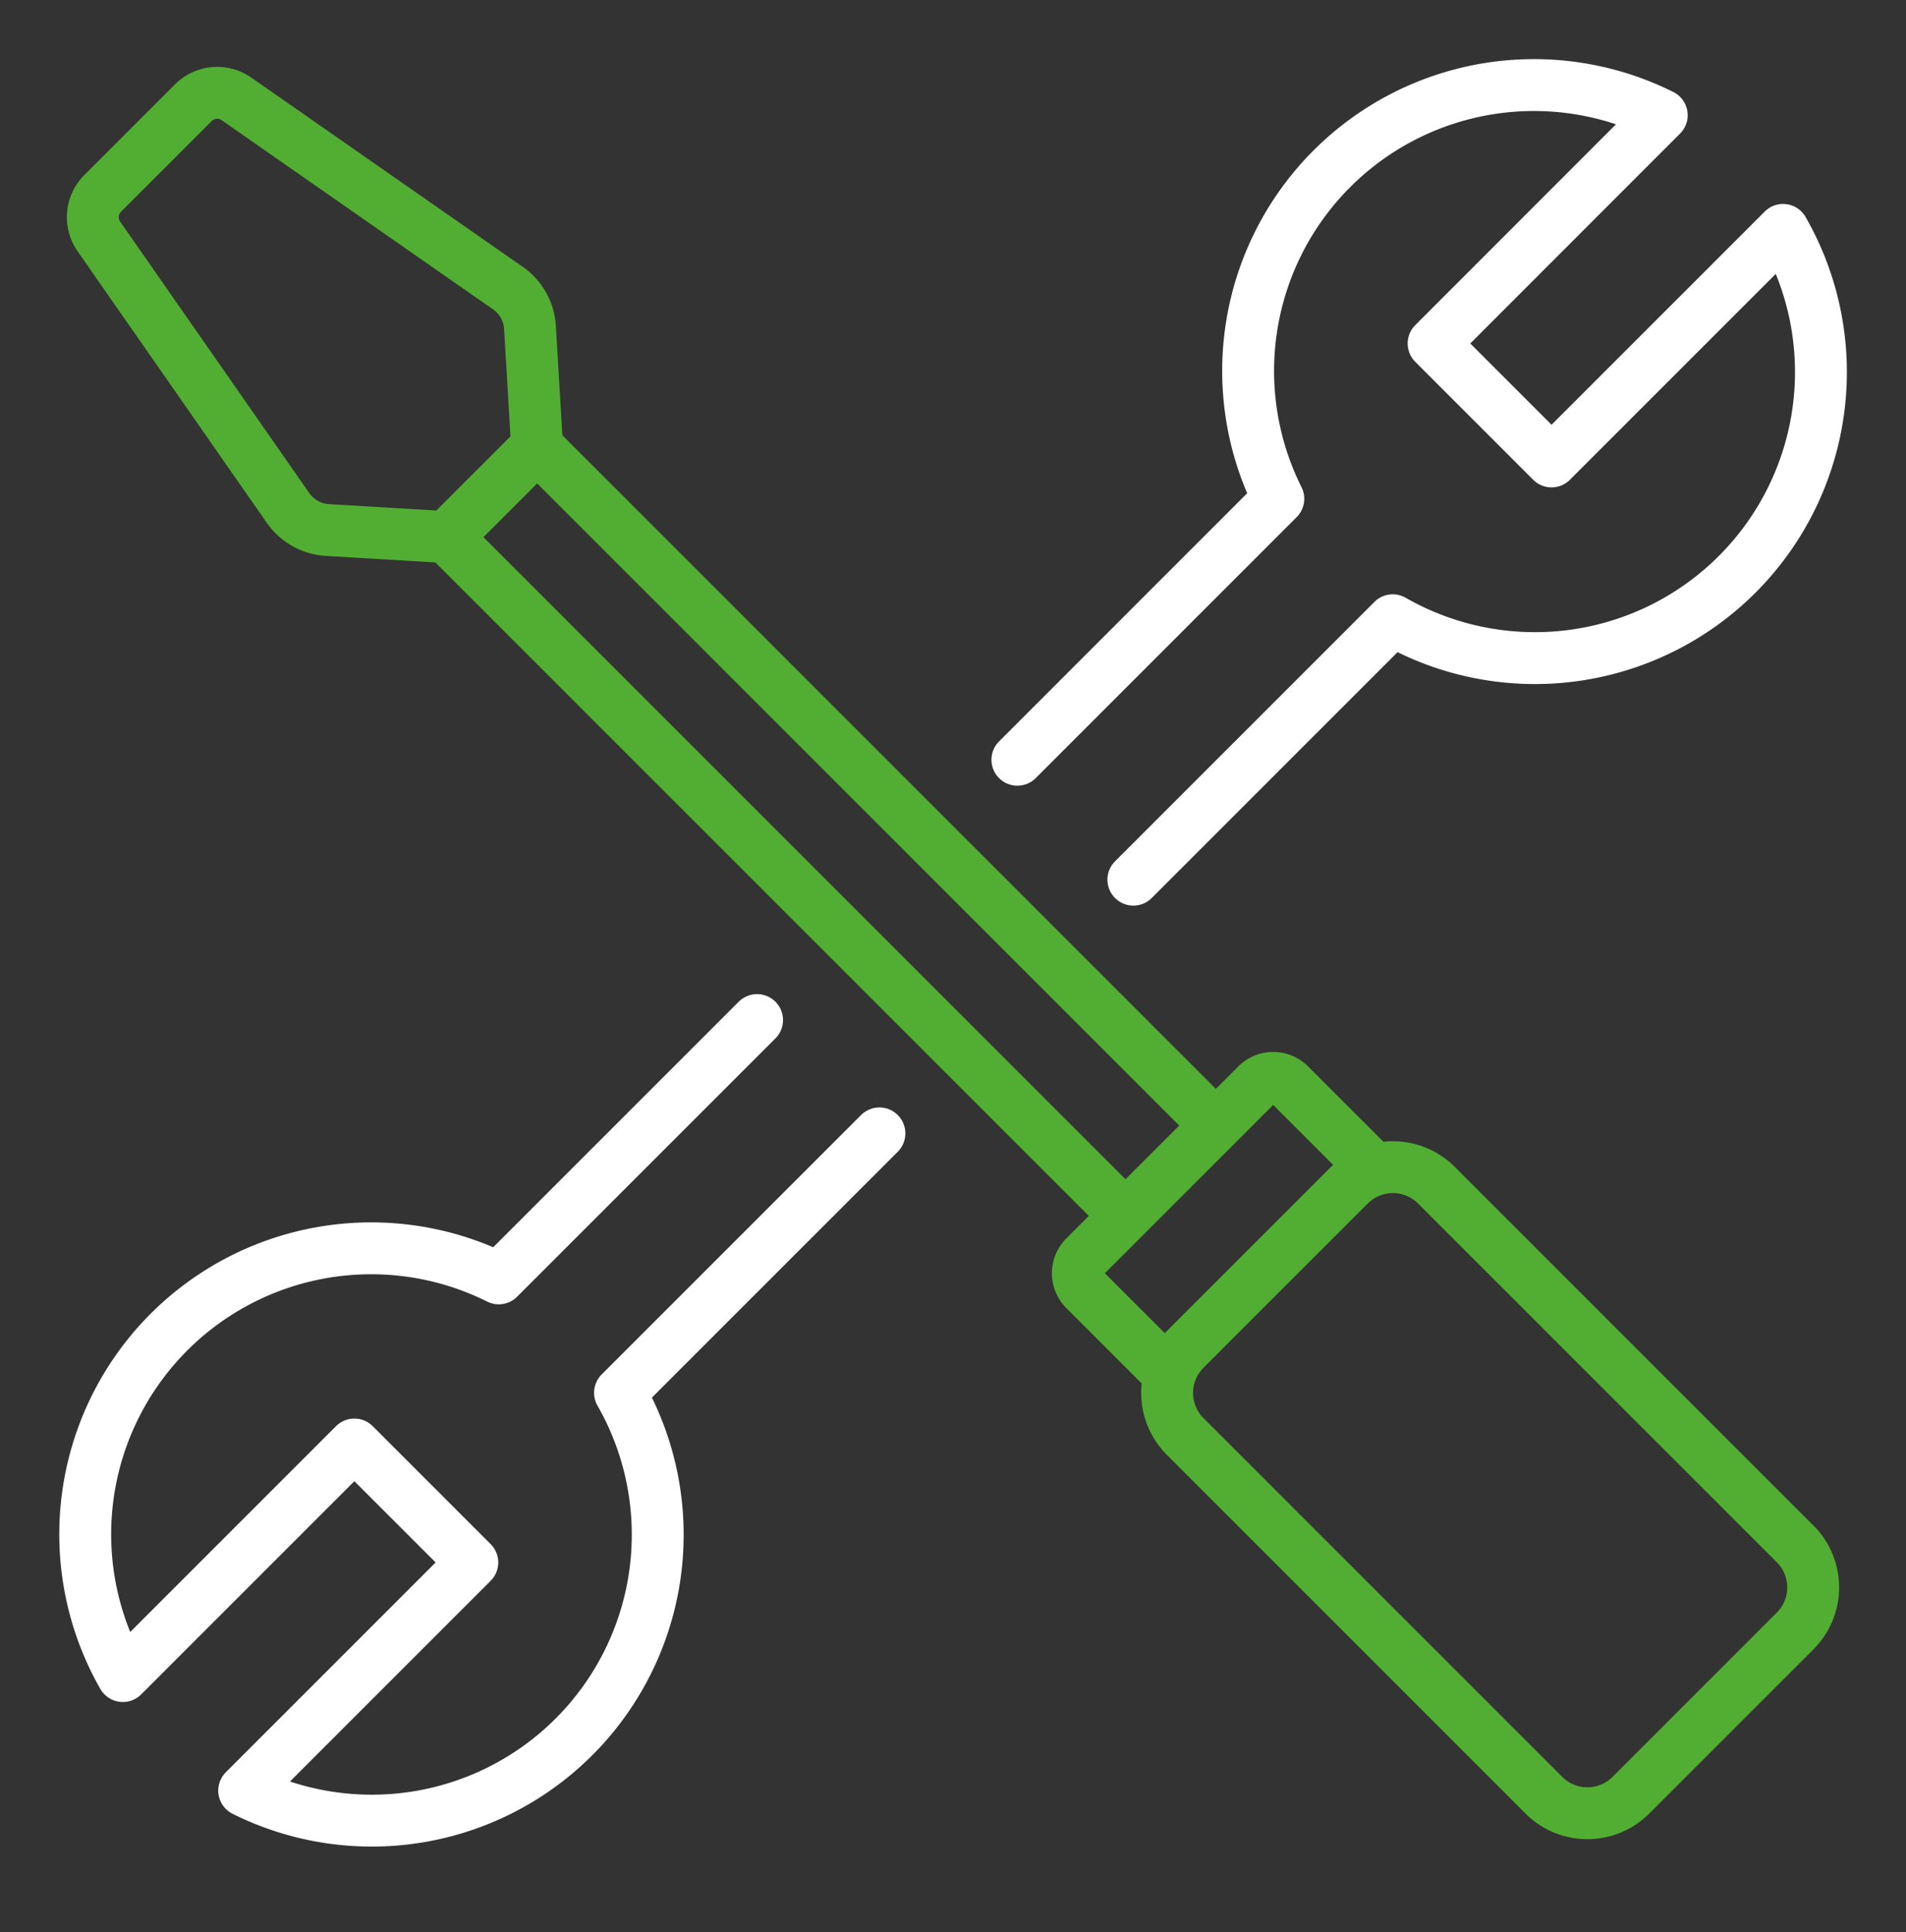<svg xmlns="http://www.w3.org/2000/svg" xmlns:xlink="http://www.w3.org/1999/xlink" width="73.482" height="74.482" viewBox="0 0 73.482 74.482">
  <rect x="0" y="0" width="73.482" height="74.482" fill="#333333" stroke="none"/>
  <defs>
    <clipPath id="clip-path">
      <rect id="Rechteck_84" data-name="Rechteck 84" width="73.482" height="74.482" transform="translate(-2 -2)" fill="none" stroke="#52ae32" stroke-width="2"/>
    </clipPath>
  </defs>
  <g id="Gruppe_284" data-name="Gruppe 284" transform="translate(2 2)">
    <path id="Pfad_106" data-name="Pfad 106" d="M62.069,65.553,36.094,39.578l3.485-3.485L65.553,62.069" transform="translate(-20.873 -20.873)" fill="none" stroke="#52ae32" stroke-linecap="round" stroke-linejoin="round" stroke-width="2"/>
    <g id="Gruppe_283" data-name="Gruppe 283">
      <g id="Gruppe_282" data-name="Gruppe 282" clip-path="url(#clip-path)">
        <path id="Pfad_107" data-name="Pfad 107" d="M126.17,119.838l-6.332,6.332a2.372,2.372,0,0,1-3.355,0l-13.83-13.831a2.372,2.372,0,0,1,0-3.355l6.332-6.331a2.372,2.372,0,0,1,3.355,0l13.831,13.83A2.372,2.372,0,0,1,126.17,119.838Z" transform="translate(-58.962 -58.962)" fill="none" stroke="#52ae32" stroke-linecap="round" stroke-linejoin="round" stroke-width="2"/>
        <path id="Pfad_108" data-name="Pfad 108" d="M96.956,104.86l-2.893-2.893a.9.9,0,0,1,0-1.275l6.629-6.629a.9.9,0,0,1,1.275,0l2.893,2.893" transform="translate(-54.244 -54.244)" fill="none" stroke="#52ae32" stroke-linecap="round" stroke-linejoin="round" stroke-width="2"/>
        <path id="Pfad_109" data-name="Pfad 109" d="M20.872,17.388l-3.485,3.485-4.6-.273a1.99,1.99,0,0,1-1.514-.849L3.98,9.284a1.3,1.3,0,0,1,.148-1.665L7.619,4.128A1.3,1.3,0,0,1,9.284,3.98L19.75,11.275a1.99,1.99,0,0,1,.849,1.514Z" transform="translate(-2.167 -2.167)" fill="none" stroke="#52ae32" stroke-linecap="round" stroke-linejoin="round" stroke-width="2"/>
        <path id="Pfad_110" data-name="Pfad 110" d="M28.951,88.511l-9.958,9.958A11.024,11.024,0,0,0,4.5,113.8l8.926-8.926,4.547,4.547-8.795,8.795a11.024,11.024,0,0,0,14.49-15.336l10-10" transform="translate(-1.764 -51.186)" fill="none" stroke="#fff" stroke-linecap="round" stroke-linejoin="round" stroke-width="2"/>
        <path id="Pfad_111" data-name="Pfad 111" d="M92.742,33.676l10-10A11.026,11.026,0,0,0,117.79,8.627l-8.926,8.926-4.547-4.547,8.795-8.8A11.02,11.02,0,0,0,98.33,18.993L88.271,29.053" transform="translate(-51.047 -1.764)" fill="none" stroke="#fff" stroke-linecap="round" stroke-linejoin="round" stroke-width="2"/>
      </g>
    </g>
  </g>
</svg>

